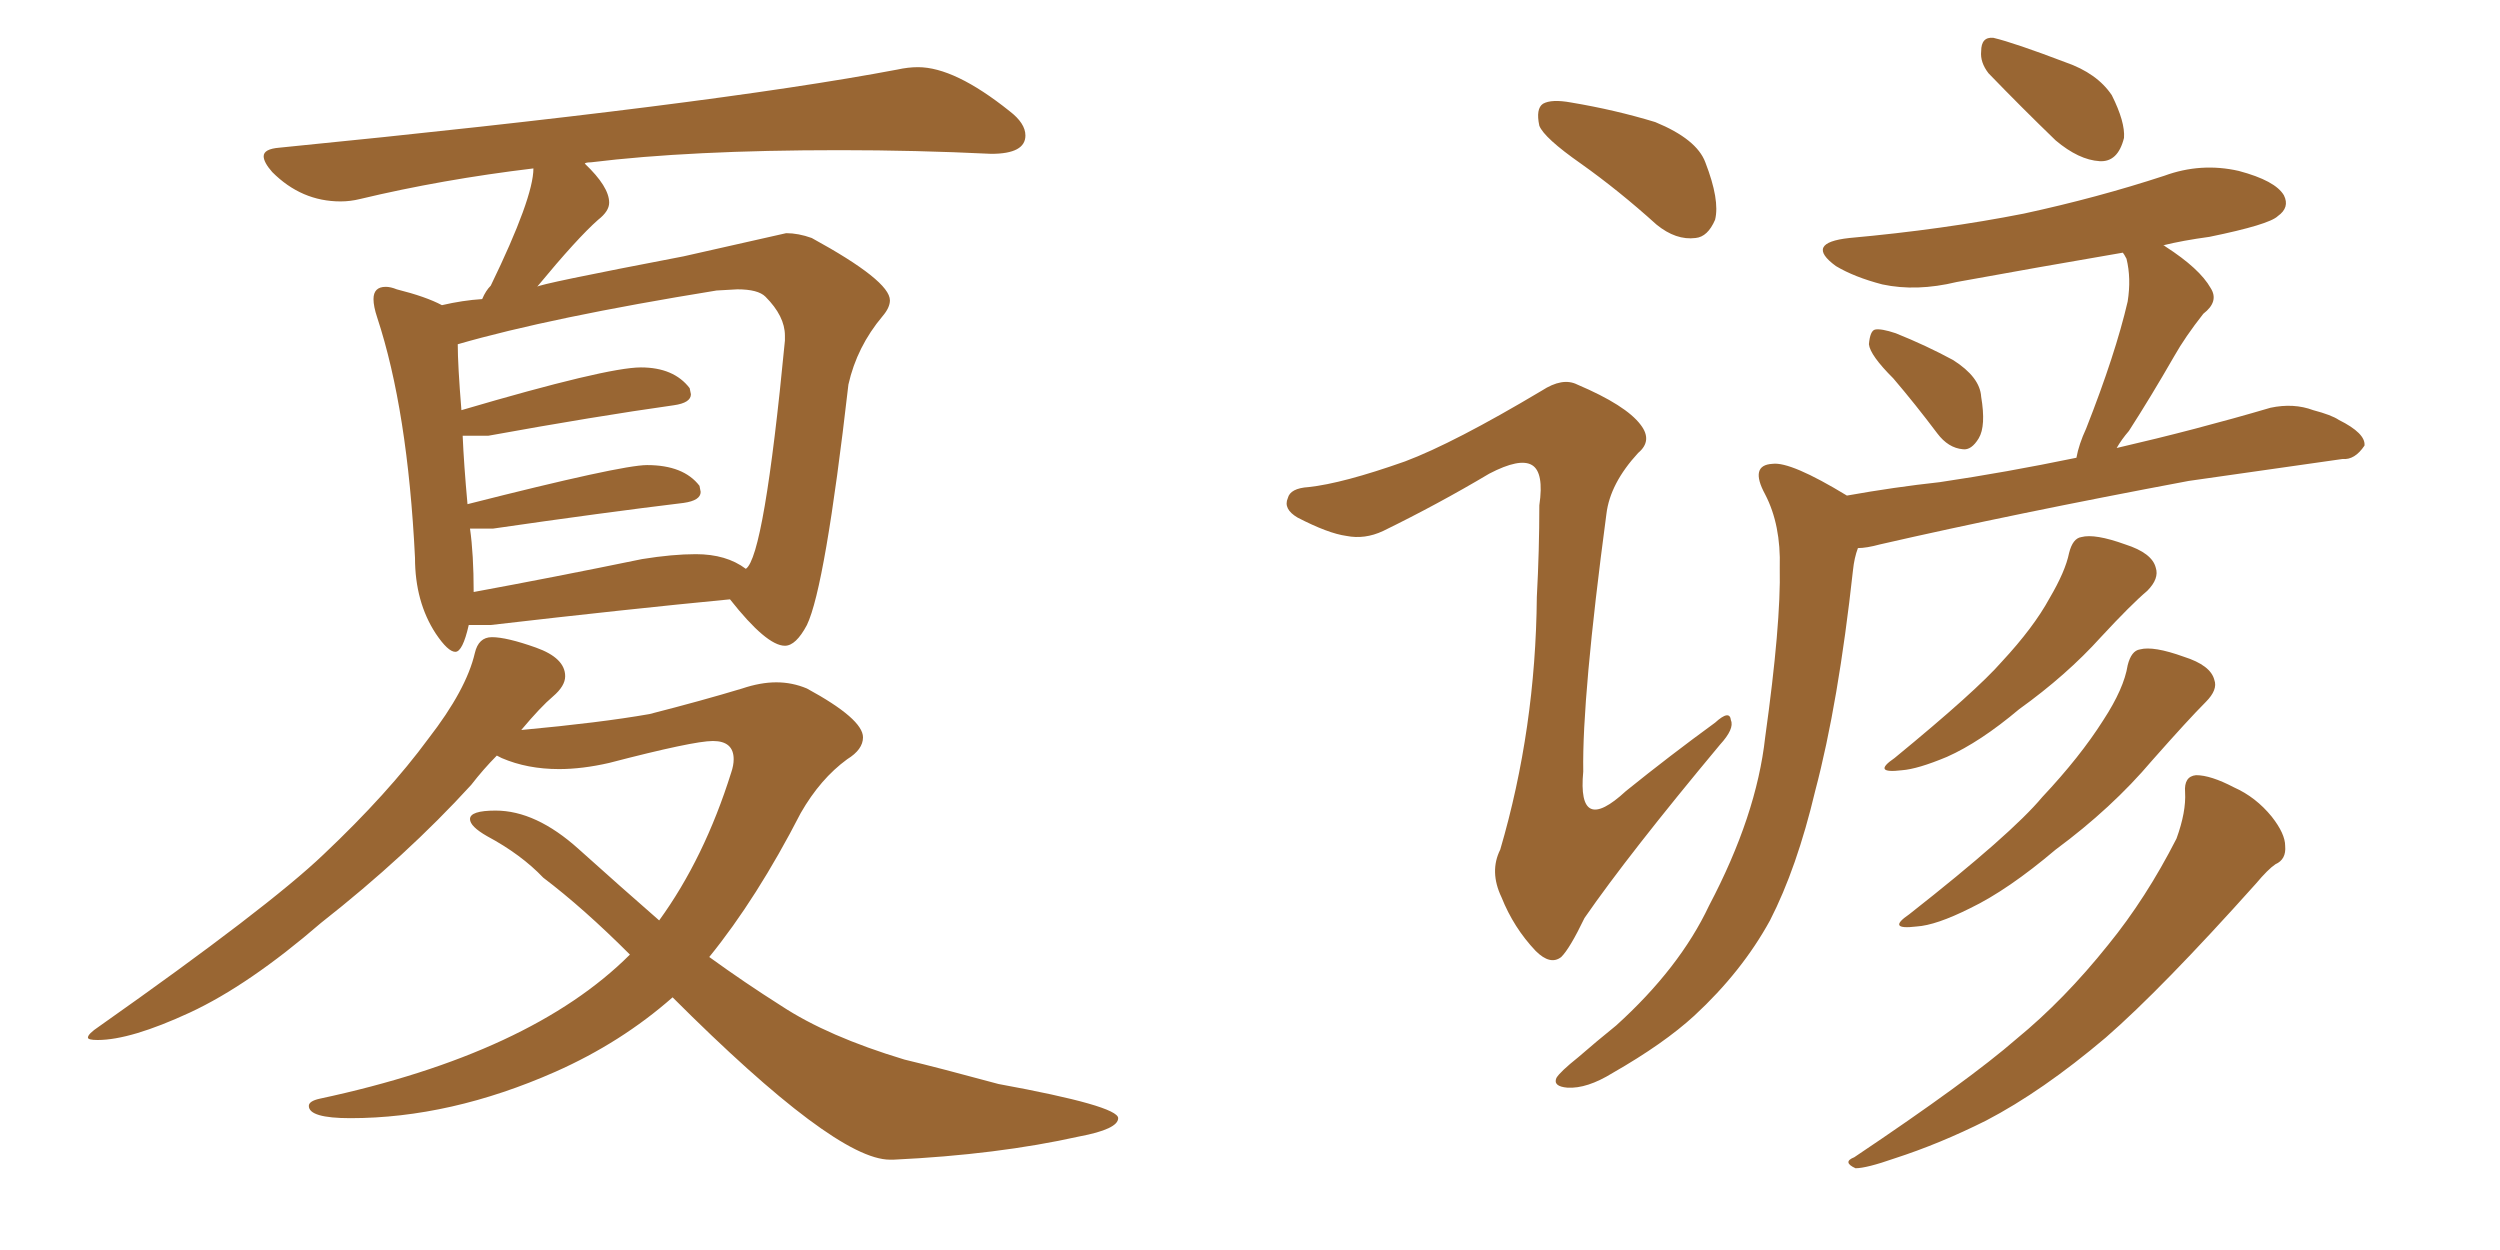 <svg xmlns="http://www.w3.org/2000/svg" xmlns:xlink="http://www.w3.org/1999/xlink" width="300" height="150"><path fill="#996633" padding="10" d="M54.64 78.22L54.64 78.22Q53.76 78.22 52.29 76.03L52.29 76.03Q49.80 72.22 49.80 66.94L49.80 66.94Q48.93 49.22 45.26 38.09L45.26 38.09Q44.82 36.77 44.82 35.89L44.82 35.89Q44.82 34.42 46.29 34.42L46.29 34.42Q46.88 34.42 47.61 34.72L47.61 34.72Q51.12 35.60 53.03 36.62L53.03 36.62Q55.52 36.04 57.86 35.89L57.86 35.89Q58.30 34.86 58.89 34.28L58.89 34.28Q64.01 23.73 64.01 20.21L64.01 20.21Q53.03 21.53 43.21 23.88L43.21 23.88Q42.04 24.17 40.87 24.17L40.87 24.17Q36.18 24.17 32.67 20.65L32.67 20.65Q31.64 19.48 31.64 18.75L31.64 18.75Q31.64 17.87 33.54 17.72L33.54 17.72Q85.25 12.60 107.67 8.35L107.67 8.35Q108.98 8.06 110.16 8.06L110.16 8.06Q114.55 8.06 121.14 13.33L121.14 13.33Q123.05 14.79 123.05 16.26L123.05 16.26Q123.05 18.46 118.95 18.46L118.95 18.46Q109.86 18.02 100.78 18.02L100.78 18.02Q82.76 18.02 70.90 19.48L70.90 19.48Q70.31 19.48 70.17 19.63L70.17 19.63Q73.10 22.41 73.10 24.32L73.10 24.32Q73.10 25.34 71.78 26.37L71.78 26.37Q69.29 28.56 64.45 34.42L64.45 34.42Q64.45 34.13 82.03 30.76L82.03 30.76L94.34 27.98Q95.80 27.98 97.41 28.56L97.41 28.56Q106.79 33.69 106.79 36.04L106.79 36.04Q106.79 36.91 105.91 37.94L105.91 37.94Q102.83 41.60 101.81 46.14L101.81 46.14Q99.02 70.46 96.83 75L96.83 75Q95.51 77.49 94.19 77.49L94.19 77.49Q91.99 77.49 87.60 71.92L87.60 71.92Q75.29 73.10 58.89 75L58.89 75L56.25 75Q55.52 78.22 54.64 78.22ZM56.84 71.04L56.84 71.04Q66.36 69.29 77.05 67.09L77.05 67.09Q80.71 66.50 83.50 66.50L83.50 66.50Q87.16 66.50 89.50 68.26L89.50 68.26Q91.70 66.80 94.19 40.87L94.19 40.87L94.19 40.28Q94.19 37.94 91.85 35.60L91.85 35.60Q90.97 34.72 88.48 34.72L88.48 34.72L85.99 34.86Q66.06 38.09 54.93 41.31L54.93 41.31Q54.93 43.80 55.37 49.22L55.37 49.22Q72.80 44.09 76.90 44.09L76.90 44.09Q80.86 44.09 82.76 46.58L82.76 46.58L82.91 47.31Q82.91 48.34 80.86 48.63L80.86 48.63Q71.48 49.95 58.59 52.29L58.59 52.29L55.52 52.29Q55.66 55.66 56.10 60.50L56.10 60.50Q74.56 55.81 77.64 55.81L77.64 55.81Q82.03 55.81 83.94 58.30L83.94 58.30L84.08 59.03Q84.08 60.06 82.03 60.35L82.03 60.35Q72.36 61.52 59.18 63.43L59.18 63.43L56.40 63.43Q56.84 66.50 56.84 71.04ZM107.23 139.16L107.23 139.16L106.79 139.16Q100.20 139.16 80.71 119.68L80.71 119.68Q74.56 125.10 66.65 128.61L66.65 128.61Q54.05 134.18 42.04 134.18L42.04 134.18Q37.06 134.18 37.06 132.71L37.06 132.71Q37.06 132.13 38.38 131.84L38.38 131.84Q63.72 126.42 75.59 114.55L75.59 114.55Q70.02 108.98 65.19 105.32L65.19 105.32Q62.55 102.54 58.45 100.34L58.45 100.34Q56.40 99.17 56.40 98.29L56.40 98.29Q56.40 97.27 59.47 97.27L59.47 97.27Q64.31 97.27 69.43 101.88Q74.56 106.49 79.10 110.45L79.10 110.45Q84.52 102.98 87.74 92.72L87.74 92.72Q88.04 91.85 88.04 91.11L88.04 91.11Q88.04 88.92 85.55 88.92L85.55 88.92Q83.20 88.92 73.10 91.55L73.10 91.55Q69.87 92.29 67.09 92.29L67.09 92.29Q63.28 92.29 60.21 90.97L60.21 90.97L59.62 90.67Q58.01 92.29 56.54 94.19L56.54 94.19Q48.78 102.69 38.53 110.74L38.53 110.74Q29.88 118.21 22.78 121.51Q15.67 124.80 11.72 124.80L11.72 124.80Q10.55 124.80 10.55 124.51L10.55 124.51Q10.55 124.07 11.87 123.19L11.87 123.19Q32.23 108.84 38.82 102.54L38.82 102.54Q46.58 95.21 51.42 88.62L51.42 88.62Q55.96 82.76 56.98 78.37L56.98 78.37Q57.42 76.46 59.03 76.46L59.03 76.46Q60.79 76.46 64.31 77.71Q67.82 78.96 67.82 81.15L67.82 81.15Q67.82 82.32 66.36 83.57Q64.89 84.81 62.55 87.60L62.55 87.60Q72.07 86.72 77.93 85.69L77.93 85.69Q84.23 84.08 89.06 82.62L89.06 82.62Q91.26 81.88 93.16 81.88L93.16 81.88Q95.07 81.88 96.83 82.62L96.83 82.62Q103.56 86.28 103.56 88.48L103.56 88.48Q103.56 89.94 101.66 91.11L101.66 91.11Q98.44 93.46 96.09 97.56L96.09 97.56Q90.82 107.81 85.11 114.84L85.11 114.84Q89.36 117.92 93.75 120.70L93.75 120.70Q99.32 124.37 108.54 127.15L108.54 127.15Q112.79 128.17 119.82 130.08L119.82 130.08Q134.18 132.71 134.18 134.18L134.18 134.18Q134.18 135.50 129.49 136.38L129.49 136.38Q119.68 138.57 107.23 139.16ZM189.70 19.63L189.70 19.63Q185.30 16.55 184.72 15.09L184.72 15.09Q184.28 13.04 185.16 12.45L185.16 12.45Q186.18 11.87 188.53 12.30L188.53 12.30Q193.80 13.18 198.63 14.65L198.63 14.65Q203.61 16.70 204.64 19.48L204.64 19.48Q206.40 24.02 205.81 26.37L205.81 26.37Q204.93 28.42 203.47 28.56L203.47 28.56Q201.12 28.86 198.78 26.95L198.78 26.95Q194.24 22.85 189.70 19.63ZM168.60 55.37L168.60 55.37Q174.46 53.17 185.01 46.88L185.01 46.88Q187.50 45.26 189.26 46.14L189.26 46.14Q195.12 48.63 196.88 50.98L196.88 50.98Q198.34 52.88 196.58 54.35L196.58 54.35Q193.21 58.01 192.77 61.67L192.77 61.67Q189.84 83.64 189.99 92.58L189.99 92.58Q189.26 100.34 195.12 94.92L195.12 94.92Q200.39 90.67 205.81 86.72L205.81 86.72Q207.57 85.11 207.71 86.43L207.71 86.43Q208.15 87.45 206.40 89.36L206.40 89.36Q195.41 102.54 190.14 110.16L190.14 110.16Q188.38 113.82 187.35 114.84L187.35 114.84Q186.04 115.87 184.28 114.11L184.28 114.11Q181.64 111.33 180.18 107.67L180.18 107.67Q178.71 104.59 180.03 101.95L180.03 101.95Q184.28 87.45 184.42 71.63L184.42 71.63Q184.72 66.06 184.72 60.64L184.72 60.64Q185.30 56.69 183.84 55.81L183.84 55.81Q182.37 54.93 178.71 56.84L178.71 56.84Q172.56 60.50 165.97 63.72L165.97 63.72Q163.77 64.75 161.57 64.31L161.57 64.31Q159.38 64.01 155.71 62.11L155.71 62.11Q153.96 61.08 154.54 59.77L154.54 59.77Q154.83 58.59 157.03 58.45L157.03 58.45Q161.13 58.01 168.60 55.37ZM238.62 8.79L238.62 8.79Q237.60 7.47 237.74 6.15L237.74 6.15Q237.74 4.39 239.21 4.54L239.21 4.54Q241.70 5.13 247.85 7.47L247.85 7.47Q251.66 8.79 253.42 11.43L253.42 11.43Q255.03 14.65 254.88 16.55L254.88 16.55Q254.15 19.48 251.95 19.34L251.95 19.34Q249.46 19.19 246.68 16.85L246.68 16.85Q242.58 12.89 238.62 8.79ZM227.20 45.41L227.20 45.41Q224.41 42.63 224.27 41.31L224.27 41.31Q224.41 39.70 225 39.55L225 39.55Q225.73 39.40 227.49 39.99L227.49 39.99Q231.15 41.46 234.38 43.21L234.38 43.21Q237.60 45.26 237.74 47.61L237.74 47.61Q238.33 51.12 237.45 52.59L237.45 52.59Q236.57 54.05 235.55 53.91L235.55 53.91Q233.79 53.76 232.47 52.00L232.47 52.00Q229.83 48.49 227.20 45.41ZM221.63 59.47L221.63 59.47Q227.34 58.45 232.76 57.86L232.76 57.86Q240.67 56.69 249.17 54.93L249.17 54.93Q249.46 53.32 250.34 51.42L250.34 51.42Q253.86 42.48 255.32 36.18L255.32 36.18Q255.76 33.40 255.18 31.05L255.18 31.05Q254.88 30.47 254.74 30.32L254.74 30.32Q244.48 32.08 234.81 33.84L234.81 33.84Q229.98 35.01 225.88 34.13L225.88 34.13Q222.51 33.25 220.31 31.93L220.31 31.93Q216.50 29.15 221.92 28.56L221.92 28.56Q233.20 27.54 242.87 25.63L242.87 25.63Q251.66 23.73 259.72 21.09L259.72 21.09Q264.11 19.48 268.65 20.51L268.65 20.51Q273.05 21.68 274.07 23.44L274.07 23.44Q274.80 24.90 273.34 25.93L273.34 25.93Q272.31 26.95 265.14 28.42L265.14 28.42Q261.91 28.86 259.57 29.44L259.57 29.44Q259.72 29.44 259.86 29.59L259.86 29.59Q263.96 32.23 265.28 34.57L265.28 34.57Q266.31 36.18 264.40 37.65L264.40 37.65Q262.21 40.43 260.89 42.77L260.89 42.77Q258.11 47.61 255.47 51.71L255.47 51.71Q254.59 52.73 254.00 53.76L254.00 53.76Q263.53 51.56 272.46 48.93L272.46 48.93Q275.24 48.34 277.59 49.22L277.59 49.22Q279.79 49.80 280.66 50.39L280.66 50.39Q283.89 52.00 283.74 53.47L283.74 53.47Q282.57 55.22 281.10 55.08L281.10 55.08Q272.90 56.25 262.65 57.71L262.65 57.71Q241.55 61.67 225.59 65.33L225.59 65.33Q223.97 65.77 222.95 65.77L222.95 65.77Q222.51 66.94 222.36 68.41L222.36 68.41Q220.61 84.38 217.82 94.92L217.82 94.92Q215.63 104.15 212.40 110.45L212.40 110.45Q209.03 116.60 203.32 121.88L203.32 121.88Q199.66 125.24 193.51 128.76L193.51 128.76Q190.43 130.66 188.09 130.52L188.09 130.52Q186.33 130.37 186.77 129.35L186.77 129.35Q187.21 128.61 189.40 126.86L189.40 126.86Q191.60 124.95 193.95 123.05L193.95 123.05Q201.56 116.16 205.08 108.69L205.08 108.69Q210.79 97.85 211.82 88.48L211.82 88.48Q213.72 74.85 213.57 68.12L213.57 68.12Q213.72 62.99 211.82 59.33L211.82 59.33Q209.91 55.81 212.70 55.66L212.70 55.66Q214.89 55.37 221.63 59.47ZM248.29 66.36L248.29 66.36Q248.73 64.60 249.76 64.45L249.76 64.45Q251.37 64.01 255.03 65.33L255.03 65.33Q258.25 66.36 258.69 68.12L258.69 68.12Q259.13 69.43 257.67 70.90L257.67 70.90Q255.76 72.51 252.10 76.46L252.10 76.46Q248.00 81.01 242.29 85.11L242.29 85.11Q237.60 89.06 233.64 90.82L233.64 90.82Q230.13 92.29 228.22 92.43L228.22 92.43Q224.56 92.87 227.34 90.97L227.34 90.97Q237.16 82.91 240.23 79.39L240.23 79.39Q244.04 75.29 245.95 71.78L245.95 71.78Q247.85 68.55 248.29 66.36ZM255.32 79.83L255.32 79.83Q255.76 78.08 256.79 77.93L256.79 77.93Q258.40 77.49 262.06 78.81L262.06 78.81Q265.28 79.83 265.72 81.59L265.72 81.59Q266.16 82.76 264.70 84.23L264.70 84.23Q262.65 86.28 258.25 91.26L258.25 91.26Q253.42 96.97 246.68 101.95L246.68 101.95Q240.97 106.79 236.43 108.98L236.43 108.98Q232.32 111.04 229.98 111.18L229.98 111.18Q226.32 111.62 229.10 109.72L229.10 109.72Q241.41 100.05 245.07 95.65L245.07 95.65Q249.61 90.82 252.39 86.43L252.39 86.43Q254.88 82.62 255.32 79.83ZM262.21 95.07L262.21 95.07L262.21 95.07Q262.06 93.16 263.53 93.02L263.53 93.02Q265.28 93.02 268.07 94.48L268.07 94.48Q270.70 95.65 272.61 98.00L272.61 98.00Q274.22 100.05 274.22 101.51L274.22 101.51Q274.37 103.13 273.05 103.71L273.05 103.71Q272.17 104.30 270.70 106.05L270.70 106.05Q259.42 118.65 252.69 124.51L252.69 124.51Q245.07 130.96 238.33 134.47L238.33 134.47Q232.76 137.26 227.34 139.01L227.34 139.01Q223.97 140.19 222.66 140.19L222.66 140.19Q221.04 139.45 222.51 138.87L222.51 138.87Q236.28 129.64 241.99 124.66L241.99 124.66Q247.71 119.97 252.98 113.38L252.98 113.38Q257.52 107.81 261.18 100.63L261.18 100.63Q262.35 97.41 262.21 95.07Z"/></svg>